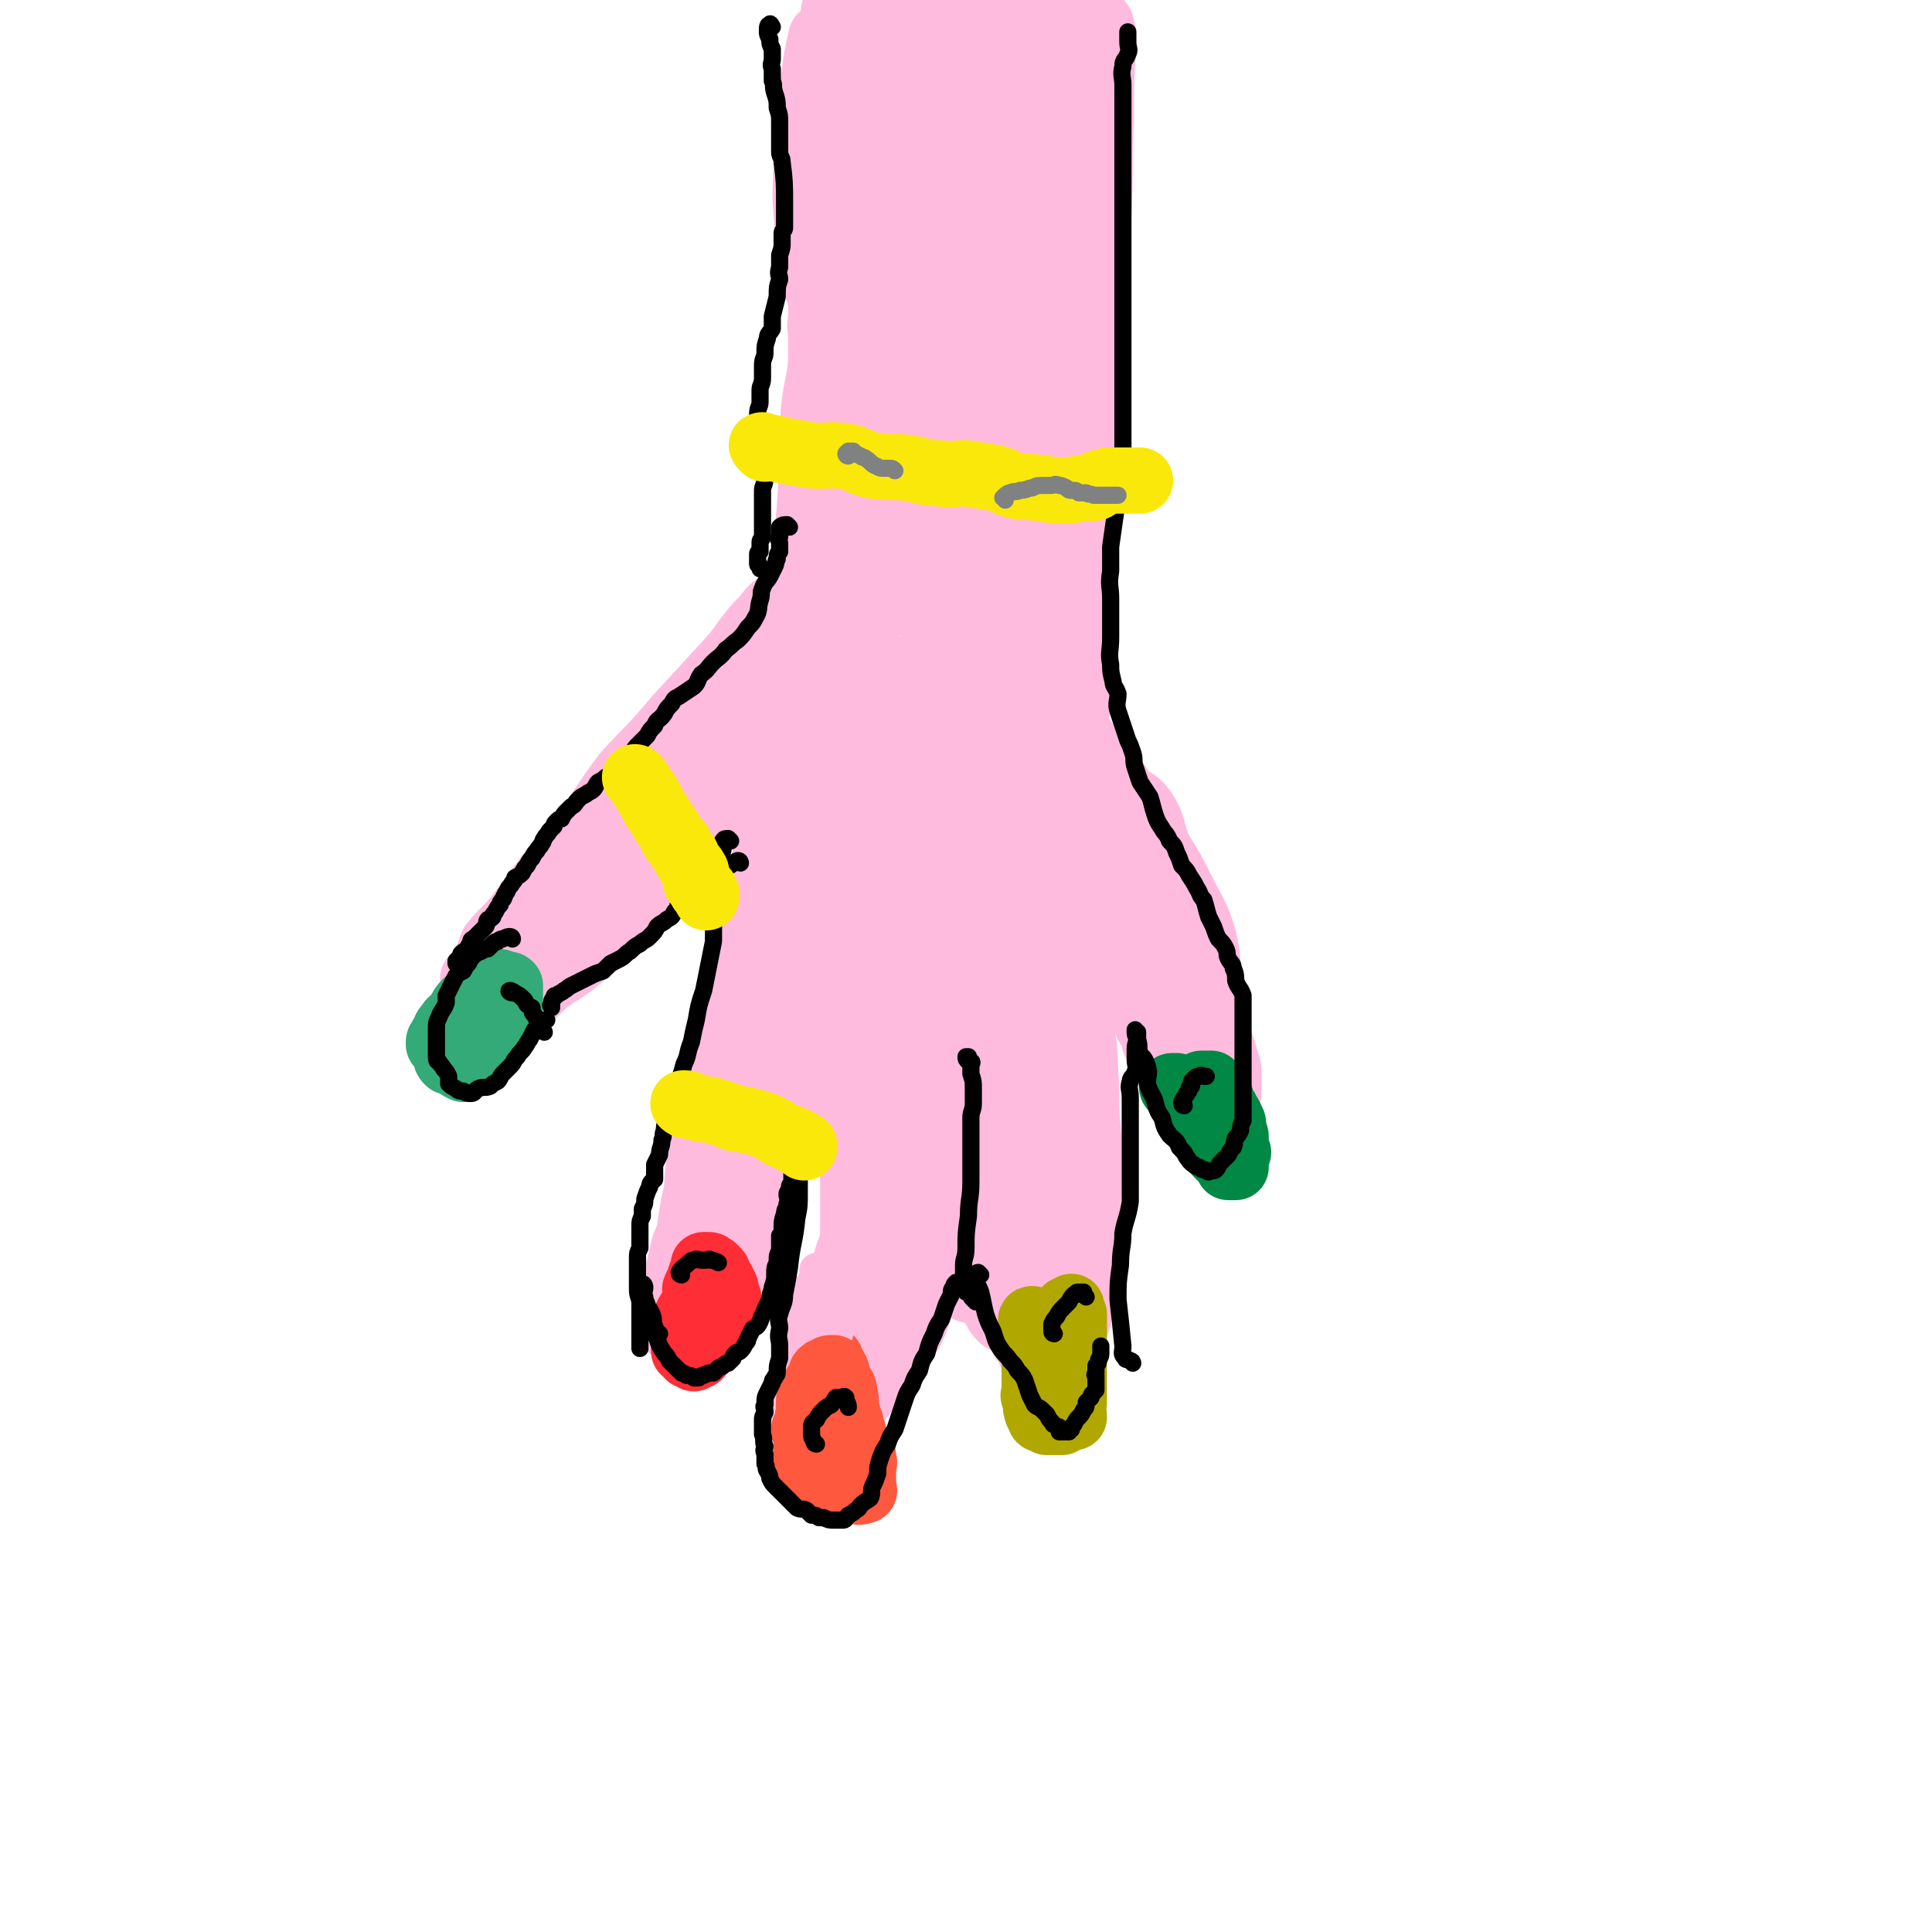 <svg viewBox='0 0 788 788' version='1.1' xmlns='http://www.w3.org/2000/svg' xmlns:xlink='http://www.w3.org/1999/xlink'><g fill='none' stroke='#FFBBDD' stroke-width='27' stroke-linecap='round' stroke-linejoin='round'><path d='M328,241c0,0 -1,-1 -1,-1 -4,2 -4,2 -7,5 -5,3 -5,3 -8,7 -8,8 -7,9 -14,17 -11,12 -11,12 -22,24 -10,12 -11,12 -21,23 -9,12 -8,12 -17,24 -7,9 -8,9 -15,18 -6,8 -6,8 -12,16 -5,6 -5,5 -10,11 -2,4 -1,5 -4,9 -1,3 -2,2 -4,5 0,2 0,2 0,4 0,1 1,1 2,1 1,1 1,1 3,0 1,-1 1,-1 2,-2 3,-2 3,-1 6,-3 5,-3 5,-3 10,-7 7,-5 7,-5 13,-12 7,-6 6,-7 13,-14 9,-9 9,-9 18,-18 8,-9 8,-10 16,-19 6,-7 7,-7 13,-14 6,-6 6,-6 11,-12 5,-6 4,-6 9,-12 4,-5 4,-5 8,-10 3,-3 4,-3 7,-6 3,-3 3,-3 5,-6 2,-2 2,-2 5,-4 1,-2 2,-1 3,-3 1,-1 2,-2 2,-3 0,0 -2,1 -3,2 -2,1 -2,1 -4,3 -4,3 -4,3 -8,6 -6,6 -6,6 -12,12 -9,8 -9,7 -18,15 -9,9 -9,9 -18,19 -10,12 -9,12 -19,24 -8,11 -8,11 -17,23 -7,9 -7,9 -14,19 -6,8 -7,7 -13,15 -3,5 -2,6 -5,10 -1,2 -1,1 -3,2 0,0 0,0 0,0 '/><path d='M347,241c0,0 0,-1 -1,-1 -2,1 -2,2 -4,5 -2,3 -2,3 -4,7 0,1 0,1 0,2 '/><path d='M195,418c0,0 -1,-1 -1,-1 2,0 3,1 5,1 2,0 2,0 4,-1 3,-2 3,-2 5,-4 4,-3 4,-3 7,-5 3,-3 3,-3 6,-6 7,-6 8,-5 15,-11 5,-4 5,-4 10,-8 4,-3 4,-2 8,-6 3,-3 2,-4 5,-7 3,-3 3,-2 6,-5 3,-3 3,-3 6,-7 3,-4 3,-4 5,-8 4,-4 5,-4 8,-9 3,-4 3,-4 6,-8 3,-4 3,-4 6,-8 3,-3 3,-3 5,-6 3,-5 3,-4 6,-9 4,-4 3,-4 7,-8 3,-5 3,-5 7,-9 3,-3 3,-3 6,-7 3,-4 2,-4 6,-8 1,-2 2,-1 4,-3 2,-2 1,-2 3,-4 1,-1 1,-1 2,-3 2,-2 2,-2 3,-4 '/><path d='M355,245c0,0 -1,-2 -1,-1 -3,8 -4,9 -6,18 -3,14 -1,14 -3,27 -1,12 -1,12 -3,23 -1,11 -2,11 -4,21 -3,12 -3,12 -6,23 -3,10 -3,10 -7,20 -3,7 -3,7 -6,14 -3,7 -3,8 -6,15 -2,6 -3,5 -5,11 -2,5 -1,6 -3,11 -2,4 -2,4 -4,7 -1,2 -2,2 -2,4 '/><path d='M317,295c-1,0 -1,-1 -1,-1 -1,0 -1,1 -1,3 1,8 1,8 1,17 0,8 -1,8 -1,16 -2,10 -2,10 -3,20 -1,11 -1,12 -3,23 -1,9 -1,9 -3,17 -1,9 -2,9 -3,17 -2,8 -2,9 -4,17 -1,7 -1,7 -3,15 -1,5 -1,5 -2,10 -1,6 -2,5 -3,11 -1,6 -1,6 -2,12 -1,6 -1,6 -2,12 -2,6 -2,6 -3,13 -2,5 -3,5 -4,11 -2,7 -1,7 -3,14 -1,4 -1,4 -3,8 0,4 0,4 -1,8 0,1 0,1 0,2 0,1 0,1 1,2 2,2 3,1 4,2 0,0 0,0 0,0 0,-1 1,-1 2,-2 1,-1 1,-1 1,-2 2,-2 2,-2 3,-4 3,-7 3,-7 6,-13 4,-10 6,-9 8,-19 3,-12 1,-13 1,-25 1,-9 1,-9 2,-18 1,-9 2,-8 4,-17 1,-8 0,-8 2,-16 1,-7 2,-7 4,-14 2,-7 2,-7 4,-13 1,-7 2,-7 3,-14 2,-8 2,-8 4,-15 2,-9 2,-9 5,-19 2,-9 2,-9 4,-18 2,-6 2,-6 4,-12 2,-5 2,-5 4,-10 1,-5 1,-5 3,-10 1,-4 2,-4 3,-7 1,-3 0,-4 1,-6 2,-2 4,-1 5,-3 2,-1 0,-2 1,-3 0,-1 2,-2 2,-2 0,0 -2,0 -2,1 -2,2 -2,3 -3,6 -4,11 -4,11 -7,24 -3,13 -2,14 -6,27 -3,11 -4,11 -8,21 -4,9 -5,9 -9,19 -4,9 -4,9 -9,17 -4,9 -4,8 -8,17 -3,8 -3,8 -6,17 -3,8 -3,8 -5,15 -2,8 -1,8 -3,16 -1,7 -2,7 -3,14 -1,8 0,8 -2,15 -1,6 -1,6 -2,13 -2,4 -2,4 -3,9 -1,4 -1,4 -2,8 0,4 0,4 0,7 0,2 0,3 1,5 2,2 3,1 5,3 1,1 1,2 2,2 1,0 1,0 2,0 1,-1 1,-1 1,-1 1,-1 1,0 2,-1 1,-1 1,-1 1,-2 2,-2 1,-2 3,-5 3,-6 3,-6 6,-12 4,-9 4,-9 7,-18 3,-8 4,-7 5,-15 2,-9 1,-10 2,-19 1,-8 1,-8 2,-15 2,-6 2,-7 4,-13 2,-6 3,-6 5,-12 3,-6 2,-6 5,-12 2,-6 3,-6 5,-12 3,-6 3,-6 6,-11 2,-5 2,-5 5,-11 2,-4 3,-3 4,-8 3,-6 1,-6 3,-12 1,-4 2,-3 4,-7 2,-4 1,-5 3,-8 3,-3 4,-2 7,-5 2,-2 1,-3 2,-5 1,-3 2,-3 3,-6 1,-2 0,-2 1,-4 0,-1 -1,-1 0,-2 0,-2 1,-2 1,-4 1,-3 1,-3 1,-5 0,-2 0,-2 0,-4 0,-3 0,-3 0,-6 0,-2 0,-2 0,-4 0,-2 0,-2 0,-4 0,-2 -1,-2 -1,-4 0,-2 0,-2 0,-4 0,-2 -1,-2 -1,-4 -1,-1 -1,-1 -2,-3 0,-1 -1,-1 -1,-2 -1,0 -1,0 -1,-1 0,-1 0,-1 -1,-2 0,-1 -1,0 -1,-1 -1,-1 0,-1 0,-1 '/><path d='M366,276c0,-1 -1,-2 -1,-1 -2,1 -3,1 -4,4 -2,5 -2,6 -3,12 -1,20 0,20 -1,41 -1,8 -2,8 -3,16 -1,4 -1,5 -3,9 0,2 0,3 -2,4 -2,0 -3,0 -5,0 -1,-1 -2,-1 -2,-3 0,-2 1,-2 1,-5 1,-9 2,-9 2,-18 1,-14 1,-14 2,-28 0,-10 0,-10 1,-19 0,-4 0,-4 1,-8 1,-3 0,-4 2,-5 0,-1 1,0 3,0 0,0 0,1 0,1 1,0 1,-1 1,0 1,1 0,1 0,2 0,2 1,2 1,3 0,9 1,9 1,17 0,9 -1,9 -1,19 -1,7 -1,7 -1,15 0,11 0,11 -1,22 0,7 0,7 -1,15 0,5 0,5 -1,11 0,4 0,4 0,8 -1,3 0,3 -1,6 -1,5 -1,5 -2,10 -1,5 -1,5 -1,10 -1,4 -1,4 -2,8 -1,4 -1,5 -3,9 -3,3 -4,2 -7,5 -3,3 -2,4 -5,7 -2,3 -2,3 -4,7 -1,2 0,2 -2,5 -1,3 -1,3 -2,6 -2,4 -3,3 -5,7 -2,5 -1,5 -3,9 -1,4 -1,4 -3,8 -2,4 -1,4 -3,8 -1,3 -2,3 -3,6 -1,3 -1,3 -3,6 -1,4 -1,4 -2,8 0,3 0,3 -1,6 -1,2 -1,2 -2,4 0,1 0,1 -1,2 0,0 0,0 0,0 '/><path d='M356,291c0,0 -1,-1 -1,-1 1,3 2,4 3,7 3,10 4,10 5,19 2,16 1,16 2,31 0,11 0,11 1,22 0,8 0,8 0,16 -1,6 0,6 0,11 0,7 0,7 0,14 0,7 0,7 0,15 -1,6 -1,6 -1,13 -1,5 0,5 -1,11 -1,5 -1,5 -2,9 -1,6 0,6 -1,11 -1,4 -2,4 -3,8 -2,5 -2,5 -3,10 -1,5 -1,5 -2,9 -1,5 -1,6 -2,11 -1,6 -1,6 -2,12 -1,5 -1,6 -2,11 -1,5 -1,5 -2,10 -1,5 0,5 -1,10 -1,5 -1,5 -2,10 -1,4 -1,4 -1,8 -1,3 -1,3 -1,6 -1,1 -1,1 0,2 0,1 0,2 1,3 0,0 0,0 1,0 0,-1 0,-1 1,-2 1,-1 1,-1 3,-2 2,-2 2,-2 4,-4 2,-2 2,-2 4,-5 6,-7 6,-6 11,-14 5,-7 6,-7 9,-15 3,-11 1,-12 3,-24 2,-10 1,-11 3,-21 2,-10 2,-10 4,-19 2,-11 2,-11 4,-22 2,-8 3,-8 5,-16 2,-8 2,-9 3,-17 2,-11 1,-11 2,-22 1,-9 1,-9 2,-17 1,-8 1,-8 1,-16 1,-7 1,-7 1,-15 0,-8 1,-8 0,-15 0,-7 -1,-7 -2,-14 -1,-7 -1,-7 -2,-14 -2,-6 -2,-6 -3,-11 -2,-5 -2,-5 -4,-10 -2,-2 -2,-2 -3,-5 -2,-2 -1,-2 -3,-3 -3,-2 -3,-1 -6,-2 -1,0 -1,0 -2,0 -2,1 -2,0 -3,1 0,1 0,2 0,3 -2,3 -3,2 -4,5 -4,12 -5,12 -7,25 -2,12 0,12 -2,25 -1,11 -2,11 -3,23 -1,13 0,14 -1,27 -1,8 -2,8 -4,17 -1,7 -1,7 -2,14 -1,7 -1,7 -2,14 -1,6 -1,6 -1,12 -1,6 0,6 0,13 0,10 0,10 0,19 0,6 0,6 0,12 0,5 0,5 0,10 0,4 0,4 0,8 0,5 0,5 0,10 -1,6 -1,6 -1,12 0,5 0,5 -1,10 0,3 -1,3 -1,6 0,3 0,3 0,5 0,3 0,3 0,6 0,1 0,1 0,3 0,2 0,2 0,3 0,1 0,1 0,2 0,1 0,1 0,1 0,0 1,-1 1,-1 1,-2 1,-2 2,-3 3,-5 4,-5 6,-10 5,-10 6,-10 8,-20 3,-16 1,-16 3,-32 1,-15 1,-15 3,-29 1,-14 1,-14 3,-28 1,-12 1,-12 2,-25 1,-10 1,-10 2,-20 1,-8 1,-8 3,-16 1,-9 1,-9 3,-18 1,-9 1,-9 2,-18 1,-7 1,-7 1,-14 1,-3 0,-3 1,-6 0,-1 0,-1 2,-2 1,-1 1,-1 3,-1 0,0 1,0 1,0 0,0 -1,0 -1,1 0,0 0,0 0,1 0,3 0,3 -1,6 -1,20 -1,20 -3,41 -1,12 -2,12 -3,25 -2,18 -1,18 -3,35 -2,16 -1,16 -3,32 -2,13 -2,13 -4,26 -2,10 -2,10 -4,20 -2,10 -2,10 -4,21 -2,8 -1,9 -3,17 -1,5 -1,5 -2,9 0,1 -1,1 -1,1 0,0 -1,1 0,1 1,0 1,-1 2,-1 0,0 0,0 1,0 0,0 0,0 0,-1 1,-1 1,-1 1,-2 1,-2 1,-2 1,-3 1,-4 1,-4 2,-8 3,-6 3,-6 6,-12 3,-9 3,-9 6,-18 3,-8 3,-8 4,-16 2,-8 1,-8 2,-17 0,-9 0,-9 0,-18 0,-8 0,-8 1,-16 0,-8 1,-8 1,-16 1,-7 1,-7 1,-15 1,-7 1,-7 1,-15 0,-6 0,-6 0,-12 1,-7 1,-7 2,-14 1,-6 0,-6 1,-13 1,-5 1,-5 2,-11 1,-5 1,-5 2,-10 0,-3 0,-4 1,-7 1,-1 2,-1 3,-2 1,-1 1,-1 2,-2 0,0 1,1 1,1 '/><path d='M393,313c0,0 -1,-2 -1,-1 0,5 1,6 2,12 3,19 3,19 5,39 1,11 0,11 0,22 0,8 0,8 0,15 0,10 0,10 0,20 0,8 0,8 0,17 0,6 0,6 0,13 0,9 0,9 0,18 0,5 0,5 0,10 0,6 0,6 0,11 0,7 0,7 0,13 0,4 0,4 1,8 0,5 -1,5 0,11 0,4 0,5 2,8 3,3 4,2 8,5 3,3 3,3 5,6 2,2 1,3 3,6 1,2 1,3 2,5 1,2 1,2 2,3 1,1 1,1 2,1 1,0 1,0 2,1 1,0 1,0 2,0 1,-1 1,0 2,-1 2,-1 2,-1 3,-2 1,-2 1,-2 2,-4 2,-6 3,-6 5,-12 3,-13 2,-13 3,-26 1,-12 0,-13 1,-25 0,-10 0,-10 0,-21 -1,-11 -1,-11 -1,-22 -1,-12 0,-12 -2,-23 -1,-12 -1,-12 -3,-23 -2,-11 -3,-11 -6,-22 -4,-12 -4,-12 -8,-24 -3,-9 -3,-9 -6,-19 -3,-7 -3,-7 -7,-14 -2,-6 -1,-6 -4,-11 -2,-4 -3,-3 -6,-6 -2,-3 -2,-3 -4,-5 -1,-1 -1,-1 -3,-1 -1,-1 -1,-1 -1,-1 -1,0 0,0 0,1 -1,1 0,1 0,2 -1,3 -1,3 -1,5 -1,13 -1,13 -2,25 -1,15 -1,15 -2,30 -1,11 -1,11 -1,23 0,13 0,13 0,26 1,12 1,12 1,24 0,13 0,13 0,25 0,9 -1,9 0,18 1,7 1,7 3,14 1,6 1,6 3,13 2,4 3,4 4,9 3,7 3,7 5,15 2,5 1,5 3,10 1,2 1,2 3,4 3,1 3,0 7,1 2,1 2,1 4,2 3,0 3,1 5,1 1,0 1,-1 1,-2 0,0 0,0 0,-1 1,-1 1,-1 1,-2 2,-5 2,-5 2,-9 2,-13 2,-13 3,-27 0,-16 -1,-16 -2,-32 0,-14 0,-14 0,-29 -1,-13 -1,-13 -2,-26 -2,-12 -2,-12 -4,-23 -1,-6 -2,-6 -4,-13 -1,-4 -1,-5 -4,-9 -1,-2 -1,-1 -3,-2 -1,-1 -1,-2 -3,-2 -2,0 -3,-1 -4,0 -1,0 0,1 0,2 0,2 0,2 1,4 1,18 1,18 3,36 1,19 1,19 2,37 1,15 1,15 1,30 1,11 0,11 1,23 0,10 -1,10 0,19 0,7 0,8 0,15 1,6 0,7 2,12 1,3 1,4 3,5 2,1 3,-1 5,-2 4,0 6,2 8,0 2,-2 1,-4 0,-7 -1,-10 -3,-10 -4,-20 -2,-16 -1,-16 -2,-32 -1,-10 0,-10 -1,-20 -1,-8 -2,-8 -3,-16 -2,-7 -2,-7 -4,-14 -2,-7 -2,-7 -5,-13 -1,-4 -1,-5 -4,-7 -2,-1 -2,0 -5,1 -4,0 -5,-2 -8,0 -2,0 -2,2 -3,4 -1,1 -1,1 -1,3 0,3 0,3 0,7 -1,9 -1,9 -1,18 0,9 0,9 0,18 0,7 -1,7 -1,14 0,8 0,8 1,16 1,11 1,11 2,22 1,3 1,3 2,6 '/><path d='M385,276c0,-1 -2,-2 -1,-1 1,2 2,2 5,5 3,5 3,5 7,9 6,7 7,7 12,14 5,6 5,7 9,13 4,7 3,7 7,13 4,6 4,6 7,12 4,6 4,6 7,12 4,6 4,6 7,12 3,5 4,4 6,9 3,4 2,5 4,9 1,5 1,5 3,10 1,4 2,4 3,9 2,4 2,4 4,9 1,4 2,3 3,7 2,3 2,3 3,7 2,3 2,3 4,6 2,3 1,3 3,5 1,3 1,3 3,5 2,2 2,1 4,3 2,1 2,1 3,3 2,2 2,2 4,4 1,1 1,1 2,2 1,0 2,0 3,1 0,0 1,-1 1,-1 1,-1 2,-1 2,-3 1,-3 1,-3 1,-6 0,-4 0,-4 0,-8 -3,-11 -4,-11 -6,-22 -3,-15 -1,-16 -4,-31 -3,-10 -4,-10 -9,-20 -4,-8 -4,-8 -9,-16 -4,-9 -2,-10 -7,-17 -3,-4 -4,-3 -8,-6 -5,-4 -5,-4 -9,-8 -5,-5 -5,-5 -10,-11 -6,-7 -5,-8 -11,-15 -5,-4 -5,-4 -10,-8 -3,-3 -3,-4 -7,-5 -1,-1 -2,1 -4,1 -2,0 -2,0 -3,0 -1,0 0,0 1,0 0,0 0,0 0,1 -1,2 -1,2 0,3 2,9 3,9 6,17 4,9 5,9 8,18 3,10 2,10 5,20 3,8 2,8 6,16 3,8 3,8 8,15 4,7 5,7 9,13 5,7 5,7 9,13 3,5 3,5 6,10 3,5 2,5 6,10 3,4 3,4 7,7 3,3 3,5 7,6 1,1 2,1 4,0 2,-1 3,-1 4,-2 1,-1 1,-1 0,-2 -1,-2 -1,-2 -2,-4 -2,-3 -2,-3 -3,-6 -2,-9 -1,-9 -4,-18 -1,-6 -2,-6 -4,-12 -3,-7 -3,-7 -6,-13 -3,-8 -3,-8 -5,-16 -3,-8 -2,-9 -5,-17 -2,-6 -2,-6 -5,-11 -3,-5 -4,-5 -7,-9 -3,-4 -4,-4 -7,-8 -3,-3 -2,-4 -6,-7 -4,-3 -5,-2 -9,-4 -2,-1 -2,-1 -3,-1 0,0 0,1 0,1 1,2 1,2 1,4 2,3 2,3 4,7 5,10 6,10 10,20 4,8 3,9 6,17 3,8 3,8 6,16 3,8 3,9 7,17 4,9 4,9 9,17 3,6 2,7 7,12 3,3 3,4 7,5 1,1 1,0 3,-1 2,0 4,1 5,0 1,-2 -1,-3 -1,-5 -1,-3 -1,-3 -2,-5 -3,-11 -3,-11 -6,-22 -3,-10 -3,-10 -6,-21 -3,-9 -3,-9 -7,-17 -4,-9 -4,-10 -9,-19 -6,-9 -6,-8 -13,-17 -7,-10 -7,-10 -15,-19 -6,-7 -6,-7 -12,-13 -4,-3 -4,-3 -9,-6 -3,-1 -3,-1 -6,-2 -2,-1 -2,-1 -4,-2 -3,-1 -5,0 -5,-1 0,0 2,0 4,-1 0,0 0,0 0,0 -1,0 -2,0 -1,0 0,1 1,1 2,2 1,2 1,2 2,3 5,7 5,7 10,14 5,7 5,7 10,14 3,3 3,3 6,6 2,2 3,3 4,3 1,0 -1,0 -1,-1 0,-1 1,-1 2,-2 '/><path d='M333,249c0,-1 -1,-1 -1,-1 -2,-7 -2,-7 -2,-14 -1,-19 0,-19 1,-38 0,-14 0,-14 1,-29 1,-10 2,-9 3,-20 0,-9 0,-10 0,-19 0,-7 0,-7 1,-14 0,-3 0,-3 0,-7 1,-4 0,-4 2,-7 0,-1 1,-1 2,-1 2,-1 3,0 4,-1 0,0 0,-1 0,-1 0,0 0,0 0,1 -1,1 -1,1 -1,3 0,9 0,9 0,19 0,19 0,19 0,38 0,14 0,14 0,27 0,15 0,15 1,29 1,11 0,11 1,22 2,8 2,8 4,15 1,2 1,4 3,5 1,0 1,-2 2,-4 2,-2 3,-1 4,-3 1,-2 1,-2 2,-5 0,-12 0,-12 0,-23 0,-20 -1,-20 0,-40 0,-21 -1,-21 0,-42 0,-17 0,-17 1,-35 1,-13 0,-13 1,-26 1,-10 1,-10 2,-20 0,-6 0,-6 1,-13 1,-4 1,-4 2,-7 1,0 1,0 1,0 2,1 2,1 3,2 2,2 2,2 3,5 2,6 2,7 2,13 1,25 1,25 1,50 0,22 0,22 0,45 0,20 0,20 0,40 0,14 0,14 0,28 0,10 -1,10 0,20 1,7 1,7 3,14 1,2 2,3 3,3 3,-1 3,-3 5,-5 4,-5 7,-5 9,-11 5,-14 5,-15 6,-30 2,-23 0,-23 0,-46 0,-22 0,-22 0,-45 0,-20 0,-20 0,-39 0,-11 0,-11 1,-22 0,-2 0,-4 1,-4 0,0 0,2 0,3 -1,5 0,5 0,10 -1,15 -1,15 -1,30 -1,25 -2,25 -3,50 -2,26 -3,26 -3,52 -1,16 -1,16 0,31 0,13 0,13 2,26 1,6 1,7 4,12 1,2 2,3 4,3 2,-1 3,-3 5,-6 3,-11 2,-12 3,-23 3,-22 2,-22 3,-43 2,-26 1,-26 3,-51 1,-22 1,-22 2,-44 2,-17 1,-17 4,-34 1,-11 2,-11 4,-22 1,-3 1,-4 2,-6 1,0 2,1 2,2 0,3 0,4 0,8 0,12 0,12 0,24 0,25 0,25 0,50 0,28 0,28 0,56 -1,23 -1,23 -1,46 -1,20 -1,20 -1,40 -1,14 -1,14 -1,29 0,6 0,6 0,12 0,1 1,3 1,2 1,-2 1,-4 1,-8 1,-10 0,-10 1,-20 1,-20 2,-20 3,-40 1,-29 0,-29 1,-58 0,-29 0,-29 0,-58 1,-24 1,-24 1,-47 1,-17 0,-17 2,-34 1,-14 1,-14 2,-28 1,-5 1,-5 3,-9 0,-1 1,-2 1,-1 1,3 1,4 1,8 -1,15 -1,15 -1,30 -1,20 0,20 -1,40 -1,23 -1,23 -2,47 -1,22 -2,22 -3,44 -1,23 -1,23 -1,47 0,19 0,19 -1,38 0,10 0,10 -1,21 0,3 -1,5 -1,5 0,0 -1,-2 -1,-3 0,-6 0,-7 0,-13 0,-15 -1,-15 -1,-29 -2,-23 -2,-23 -3,-46 -1,-29 -1,-29 -3,-58 -1,-28 -1,-28 -2,-56 0,-19 0,-19 0,-38 -1,-15 0,-15 0,-30 0,-9 0,-9 0,-18 0,-5 0,-5 0,-9 0,-2 0,-2 0,-5 0,-1 0,-2 0,-2 0,0 -1,1 0,3 0,2 1,2 2,5 1,9 1,10 1,19 0,16 0,16 0,32 -1,11 -1,11 -2,22 0,5 0,5 0,10 -1,2 0,2 -1,4 0,0 -1,0 -2,0 -1,-1 -1,-1 -1,-3 -1,-2 -1,-2 -2,-4 -1,-9 0,-9 -2,-19 -1,-13 -1,-13 -3,-26 -1,-11 0,-11 -2,-22 -1,-5 -1,-5 -2,-10 -1,-4 -1,-5 -3,-6 -3,-2 -4,-1 -7,1 -4,1 -4,1 -8,3 -2,2 -2,3 -4,6 -2,6 -2,7 -3,14 -2,17 -1,17 -1,35 -1,11 -1,11 0,22 0,5 0,5 1,10 0,1 0,1 0,1 3,0 4,1 7,-1 3,-2 3,-3 5,-7 1,-2 1,-3 2,-6 2,-15 2,-15 3,-31 0,-12 0,-13 0,-25 0,-8 0,-9 -1,-17 -1,-5 -1,-5 -4,-9 -1,-1 -1,0 -3,0 -4,1 -4,0 -8,2 -3,1 -4,2 -5,5 -3,5 -3,5 -3,11 -3,25 -2,25 -3,50 0,18 0,18 -1,36 -1,11 -1,11 -2,22 0,5 0,5 0,10 0,1 0,2 0,3 0,0 0,0 0,-1 1,-3 1,-3 2,-6 0,-4 -1,-4 -1,-8 0,-11 1,-11 1,-23 0,-22 1,-22 -1,-44 -1,-12 -1,-12 -3,-25 -1,-6 -1,-7 -3,-12 -1,-3 -2,-3 -4,-4 -1,-1 -1,-2 -2,-1 -4,0 -5,-1 -8,1 -3,3 -3,5 -3,10 -3,18 -1,18 -2,36 -1,20 -1,20 -2,39 -1,17 -1,17 -1,33 0,8 0,8 1,17 0,1 0,3 0,3 0,0 0,-1 0,-3 1,-3 1,-3 1,-6 2,-9 3,-9 3,-19 1,-22 1,-22 1,-44 0,-21 -1,-21 -1,-43 0,-12 0,-12 -1,-25 0,-5 -1,-5 -2,-10 0,-1 0,-2 -1,-3 0,0 0,1 0,1 -2,1 -2,1 -3,3 -2,3 -2,3 -3,6 -1,21 0,21 0,42 -1,23 0,23 0,46 0,14 -1,14 0,28 0,8 -1,8 0,16 1,4 1,4 2,8 0,2 0,3 1,3 1,1 1,0 2,-1 1,-1 1,-1 2,-2 1,-2 0,-2 0,-3 0,-2 0,-2 0,-4 0,-8 0,-8 1,-16 0,-6 1,-6 1,-12 '/><path d='M342,3c0,0 -1,-1 -1,-1 -1,2 -1,3 -1,6 -1,10 0,10 -1,19 -1,8 -1,8 -2,16 0,7 0,7 -1,13 0,9 0,9 0,17 0,8 0,8 0,17 -1,6 -1,6 -1,12 0,5 0,5 0,10 0,3 0,3 0,7 0,4 0,4 0,8 0,5 -1,5 0,9 1,3 2,2 4,4 2,1 2,1 3,2 0,0 0,1 0,1 0,0 0,-1 0,-1 -1,-2 -1,-2 -1,-3 -1,-4 -2,-4 -3,-7 -3,-11 -4,-10 -6,-21 -3,-12 -2,-12 -3,-24 -1,-11 0,-11 0,-23 0,-8 0,-9 0,-17 1,-8 2,-8 3,-15 1,-8 1,-8 3,-17 0,0 0,0 0,0 '/></g>
<g fill='none' stroke='#FE2D36' stroke-width='27' stroke-linecap='round' stroke-linejoin='round'><path d='M289,520c0,0 -1,-1 -1,-1 -1,0 -1,0 -2,1 -1,1 0,2 -1,3 0,1 -1,1 -1,2 -1,1 0,1 0,2 0,2 0,3 -1,5 0,1 -1,1 -1,2 -1,1 -1,1 -2,3 0,0 1,0 0,1 0,1 0,1 0,2 0,1 0,1 0,2 0,1 0,1 0,1 0,1 0,1 0,1 0,1 -1,1 -1,1 0,1 0,1 0,1 0,1 0,1 0,1 0,1 0,1 0,1 0,1 0,1 0,2 0,0 0,0 0,1 0,0 0,0 0,0 1,1 1,0 2,1 0,0 0,1 0,1 0,0 0,-1 1,0 0,0 0,0 1,1 0,0 0,-1 0,-1 1,0 1,0 1,0 0,0 0,0 0,0 0,-1 1,0 1,0 0,-1 0,-2 1,-3 0,-1 0,-1 1,-3 1,-1 2,-1 3,-3 2,-1 2,-1 3,-3 1,-1 1,-1 2,-3 1,-1 1,-1 2,-3 0,0 0,-1 0,-1 -1,-2 0,-2 0,-3 0,-1 0,-1 0,-2 -1,-1 -1,-1 -1,-3 0,-1 0,-1 -1,-2 0,-1 0,-1 -1,-2 -1,-1 -1,-1 -1,-2 0,-1 0,-1 -1,-2 0,0 0,0 -1,-1 0,0 0,0 -1,0 -1,-1 0,-1 -1,-1 0,0 0,0 0,0 -1,0 -1,0 -1,0 -1,0 -1,0 -1,0 '/></g>
<g fill='none' stroke='#FE583F' stroke-width='27' stroke-linecap='round' stroke-linejoin='round'><path d='M332,603c-1,-1 -1,-1 -1,-1 -2,-1 -2,0 -4,0 0,0 -1,0 -1,-1 -1,-3 -1,-3 -1,-6 0,-3 0,-3 0,-5 0,-3 0,-3 1,-6 0,-3 0,-3 1,-6 1,-3 1,-3 2,-6 1,-3 1,-3 2,-6 1,-3 1,-3 2,-6 0,-1 0,-1 1,-3 0,-1 1,-1 1,-1 0,-1 -1,-2 0,-2 0,0 1,0 1,0 1,0 1,0 2,0 1,0 1,1 1,2 1,1 1,1 2,3 1,2 0,2 1,4 1,2 1,2 2,3 1,3 0,3 1,5 0,2 0,2 0,4 1,2 1,2 1,4 1,1 1,1 1,2 0,2 0,2 1,3 0,2 -1,2 0,3 0,1 0,1 0,2 2,1 2,1 3,3 1,1 1,1 1,3 1,2 0,2 0,3 0,1 0,1 0,2 0,1 0,1 0,2 0,1 0,1 0,1 0,1 0,1 0,2 0,0 0,0 0,1 0,0 0,0 0,0 0,1 0,1 0,1 0,1 1,1 0,1 -2,1 -2,0 -4,0 -1,0 -1,0 -1,0 -1,0 -1,0 -2,0 0,0 0,0 -1,0 -1,0 -1,0 -2,0 0,0 0,-1 0,-1 -1,-1 -2,-1 -3,-1 0,0 0,0 -1,0 -1,0 -1,0 -1,0 -1,0 -1,0 -1,0 '/></g>
<g fill='none' stroke='#FFBBDD' stroke-width='14' stroke-linecap='round' stroke-linejoin='round'><path d='M350,511c0,0 0,-1 -1,-1 -1,0 -1,0 -2,1 -1,1 0,1 0,1 -1,2 -2,2 -2,4 -1,1 -1,1 -1,3 -1,1 -2,1 -2,3 -1,1 -1,2 -1,4 -1,1 -1,2 -1,3 0,2 0,2 -1,3 0,2 -1,2 -1,4 -1,2 -1,2 -1,3 0,1 -1,1 -1,2 0,1 0,1 0,3 -1,1 -1,1 -1,2 0,1 0,2 0,3 0,2 0,2 -1,3 -1,1 -1,1 -2,2 0,1 0,1 0,2 -1,1 -1,1 -1,2 -1,2 -1,2 -2,3 0,1 0,1 0,1 0,1 0,1 -1,2 0,2 0,2 0,3 -1,1 -1,1 -1,2 -1,1 0,1 0,2 0,2 0,2 0,3 -1,1 -1,1 -1,2 0,2 0,1 -1,3 0,1 0,1 0,2 0,1 0,1 0,2 0,2 0,2 0,3 0,1 0,1 0,2 0,1 0,1 0,3 0,0 0,0 0,1 0,1 0,1 0,2 0,0 -1,0 -1,0 0,0 0,0 0,1 0,1 0,1 0,2 0,0 0,0 0,0 '/><path d='M362,511c0,0 0,-1 -1,-1 -1,0 -2,0 -3,1 -1,1 -1,1 -2,1 -1,1 -1,1 -1,2 -2,2 -2,1 -3,3 -1,2 -1,2 -2,4 -1,2 -2,2 -3,4 -1,2 -1,2 -1,5 -2,3 -1,3 -2,6 -2,4 -2,4 -3,8 -1,3 -1,3 -2,6 -2,3 -2,3 -3,6 -1,2 -1,2 -2,4 -1,2 -1,2 -2,5 -1,2 -1,2 -2,4 -1,2 -1,2 -2,4 -1,2 -1,2 -1,4 -1,2 -1,2 -2,4 0,2 0,2 -1,4 0,2 -1,2 -1,4 -1,2 -1,2 -1,4 0,1 0,1 -1,3 0,1 0,1 0,1 -1,1 -1,1 -1,1 -1,1 -1,1 -1,1 0,0 0,1 -1,1 0,0 0,-1 -1,-1 0,-1 0,-2 1,-3 0,-3 -1,-3 0,-6 1,-10 2,-10 4,-19 1,-7 0,-7 1,-14 1,-5 1,-5 2,-11 1,-5 2,-5 3,-10 1,-4 0,-5 2,-9 0,-2 1,-2 2,-4 1,-1 1,-1 2,-2 0,-1 -1,-1 -1,-1 0,-1 0,-1 0,-2 0,0 0,0 0,0 0,0 0,0 0,1 0,0 0,0 0,1 0,1 0,1 0,3 -1,3 -1,3 -2,5 -1,4 -1,4 -2,8 -1,3 0,3 -1,7 0,3 0,3 -1,7 -1,8 -2,8 -2,17 0,7 1,7 2,14 1,4 1,4 2,8 '/><path d='M338,537c0,0 0,0 -1,-1 -1,-1 -1,-1 -1,-3 -1,-3 -1,-3 0,-6 1,-7 1,-7 3,-15 2,-7 3,-7 5,-13 1,-5 1,-5 1,-10 1,-5 1,-5 2,-10 1,-4 1,-5 2,-9 1,-4 2,-4 2,-8 1,-2 0,-2 0,-5 0,-1 0,-1 0,-3 0,0 0,0 0,-1 0,-1 1,-1 0,-1 0,-1 0,0 0,0 -1,-1 0,-1 0,-1 0,0 0,0 0,1 -1,2 -1,2 -1,4 -1,6 -1,6 -2,11 -2,11 -2,11 -4,21 -1,8 -1,8 -2,15 -1,6 -1,6 -2,12 -1,6 -2,6 -3,11 -1,4 -1,4 -1,9 0,2 1,2 1,5 1,2 1,2 1,3 0,0 0,0 0,1 '/></g>
<g fill='none' stroke='#FE583F' stroke-width='27' stroke-linecap='round' stroke-linejoin='round'><path d='M337,562c0,0 -1,-1 -1,-1 -2,1 -2,2 -3,4 -1,0 -1,1 -1,2 -1,1 -1,1 -1,2 0,1 -1,1 -1,2 0,1 0,1 0,2 0,1 0,1 0,2 0,1 0,1 0,1 0,1 0,1 0,2 0,1 0,2 0,3 '/><path d='M341,559c-1,0 -1,-1 -1,-1 -2,0 -2,0 -3,1 -1,0 -1,0 -2,1 0,1 0,1 0,2 -1,1 -1,1 -1,2 0,1 -1,1 -1,2 0,1 0,1 0,3 -1,1 -1,1 -1,2 -1,0 -1,0 -1,1 0,1 0,1 -1,2 0,2 0,2 0,3 -1,1 0,1 0,3 -1,2 -1,1 -2,3 0,1 1,2 1,3 0,1 0,1 0,2 0,1 0,1 0,2 0,1 0,1 0,2 0,1 0,1 0,1 0,1 0,1 0,2 0,1 0,1 0,1 0,1 0,1 0,1 0,0 0,0 0,1 '/></g>
<g fill='none' stroke='#B1A701' stroke-width='27' stroke-linecap='round' stroke-linejoin='round'><path d='M422,539c-1,0 -1,-1 -1,-1 -1,0 0,1 0,2 1,1 1,1 2,3 0,1 0,1 0,3 -1,2 -1,2 -1,4 0,1 0,1 0,3 0,1 0,1 0,3 0,2 0,2 0,4 0,2 0,2 0,4 0,1 0,1 0,3 0,2 -1,2 0,3 0,1 1,1 1,3 0,1 -1,1 0,2 0,0 0,0 0,1 1,1 1,1 1,2 0,0 0,1 1,1 1,0 1,0 2,1 1,0 1,0 2,0 1,0 1,0 2,0 0,0 0,0 1,0 1,0 1,0 1,0 2,-1 2,-1 3,-2 0,0 0,0 0,0 0,0 0,0 1,0 0,0 0,0 1,0 0,-3 -1,-3 0,-6 0,-1 0,-1 0,-2 0,-2 0,-2 0,-4 0,-3 0,-3 0,-5 0,-2 0,-2 0,-4 0,-3 0,-3 0,-6 0,-3 0,-3 0,-5 0,-2 0,-2 0,-5 0,-1 0,-1 0,-3 0,-1 0,-1 0,-2 -1,-1 -1,-1 -1,-2 0,0 0,0 0,-1 0,0 0,0 0,0 0,0 0,1 0,1 -1,0 -1,0 -2,0 '/></g>
<g fill='none' stroke='#008844' stroke-width='27' stroke-linecap='round' stroke-linejoin='round'><path d='M479,444c0,0 -1,0 -1,-1 0,0 1,0 2,0 0,0 0,1 1,1 0,0 0,0 0,0 1,1 0,1 1,3 0,1 1,1 2,2 1,1 0,1 1,3 1,1 1,1 2,2 1,1 1,2 1,3 2,2 1,2 3,5 0,1 0,1 1,3 1,1 1,1 2,3 2,1 1,1 3,3 0,0 0,0 1,1 1,1 1,0 2,1 0,0 0,0 1,1 0,0 0,0 0,1 1,0 0,1 0,1 0,0 1,0 1,0 0,0 0,0 1,0 0,0 1,0 1,0 0,-1 -1,-2 0,-3 0,-1 0,-1 1,-3 0,0 -1,0 -1,0 0,-1 0,-1 0,-2 0,-1 0,-1 0,-2 0,-1 0,-1 0,-2 0,-1 0,-1 -1,-3 0,-1 0,-1 0,-2 0,-2 -1,-2 -1,-3 -1,-2 -1,-2 -2,-3 0,-1 0,-1 -1,-1 0,-1 0,-1 -1,-2 0,-1 0,-1 0,-2 -1,-1 -1,-1 -1,-1 0,-1 0,0 -1,-1 0,0 0,0 -1,-1 0,-1 0,-1 0,-1 -1,0 -1,0 -1,-1 0,0 0,0 0,-1 0,0 0,0 0,0 -2,0 -2,0 -3,0 -1,0 -1,0 -1,0 '/></g>
<g fill='none' stroke='#33AA77' stroke-width='27' stroke-linecap='round' stroke-linejoin='round'><path d='M180,426c0,-1 -1,-1 -1,-1 0,-1 1,-1 1,-2 2,-3 1,-3 3,-5 1,-2 2,-2 4,-4 1,-2 1,-3 3,-5 1,-1 1,-1 3,-2 2,-2 2,-2 4,-3 1,-1 2,-1 3,-1 2,-1 2,-2 3,-2 1,-1 1,0 2,0 1,0 1,1 1,1 1,0 1,-1 2,0 0,0 0,0 0,1 0,1 0,1 0,2 0,1 0,1 0,2 0,2 0,2 0,4 -1,2 -1,1 -2,3 -1,2 0,2 -1,4 -1,1 -2,1 -3,3 -1,1 0,1 -1,2 -1,2 -1,2 -2,3 -1,1 -1,1 -2,2 -1,1 -1,1 -2,2 -1,1 -1,1 -1,2 0,0 0,0 -1,0 0,0 0,0 -1,1 0,0 0,0 0,1 -1,0 -1,0 -1,1 -1,0 0,0 -1,0 0,1 -1,1 -1,1 -2,-1 -2,-1 -3,-2 -2,-1 -2,-1 -3,-1 -1,-1 -1,-1 -1,-2 -1,-2 0,-2 -1,-4 -1,-1 -1,0 -2,-1 0,0 0,-1 0,-1 '/></g>
<g fill='none' stroke='#000000' stroke-width='7' stroke-linecap='round' stroke-linejoin='round'><path d='M315,11c0,0 -1,-2 -1,-1 -1,0 -1,1 -1,3 0,1 0,1 1,3 0,2 0,2 1,4 0,2 0,2 0,4 0,2 -1,2 0,4 0,2 0,2 0,5 1,2 0,2 1,5 1,3 1,3 1,6 1,3 1,3 1,6 0,3 0,3 0,5 0,3 0,3 0,7 0,2 1,2 1,4 1,8 1,9 1,17 0,5 0,5 0,10 0,1 -1,1 -1,2 0,2 0,2 0,4 0,2 0,2 -1,5 0,2 0,2 0,5 -1,3 0,3 0,5 -1,3 -1,3 -1,7 -1,4 -1,4 -2,8 0,2 0,3 0,5 -1,2 -2,2 -2,4 -1,3 -1,3 -1,6 0,2 -1,2 -1,5 0,2 0,3 0,5 0,3 -1,3 -1,5 0,3 0,3 0,5 0,2 -1,2 -1,5 0,3 0,3 1,5 0,2 0,2 0,4 0,2 0,2 0,4 0,3 0,3 0,5 0,2 0,2 0,4 1,2 1,2 2,4 0,3 -1,3 -1,5 0,2 0,2 0,3 0,2 0,2 0,3 0,1 0,1 0,3 0,1 0,1 0,2 0,1 0,1 0,3 0,1 0,1 0,2 0,0 0,0 0,1 0,1 0,1 0,2 0,1 -1,1 -1,2 0,1 0,1 0,2 0,1 0,1 0,1 0,0 0,0 0,1 0,0 -1,0 -1,1 0,1 0,1 0,1 0,1 0,1 0,1 0,1 0,1 0,2 0,0 0,0 0,0 0,1 1,0 1,1 0,0 0,0 0,1 '/><path d='M322,215c0,0 -1,-1 -1,-1 -1,0 -2,0 -3,1 0,1 0,1 0,1 0,1 0,1 0,3 -1,1 0,1 0,3 0,1 0,1 0,3 -1,1 -1,1 -1,3 -1,1 0,1 -1,3 -1,2 -1,2 -2,4 -1,2 -2,2 -3,5 -1,2 0,2 -1,5 -1,3 0,4 -2,7 -1,2 -1,2 -3,4 -2,3 -2,3 -4,5 -3,2 -2,2 -5,4 -2,3 -3,3 -5,5 -3,3 -2,3 -5,5 -2,3 -1,3 -3,5 -3,2 -3,2 -6,4 -2,1 -2,1 -3,3 -2,2 -2,2 -3,4 -2,3 -3,2 -4,5 -2,2 -2,2 -3,4 -2,2 -2,2 -4,4 -2,2 -1,2 -3,4 -2,2 -2,2 -4,4 -1,1 -1,1 -3,3 -1,1 -1,1 -3,2 -1,1 -1,1 -3,2 -1,1 -1,2 -2,3 -1,1 -2,1 -3,2 -2,1 -2,1 -3,2 -2,2 -1,2 -3,3 -1,1 -1,1 -2,2 -1,1 -1,1 -2,3 -1,0 -1,0 -2,1 -1,1 -1,1 -1,2 -1,1 -1,1 -2,2 -1,2 -1,1 -2,3 -1,1 0,1 -1,2 -1,2 -1,1 -2,3 -1,1 -1,1 -2,3 -1,1 -1,1 -2,3 -1,1 -1,1 -2,3 -1,1 -1,1 -3,2 0,1 0,1 -1,2 -1,2 -1,1 -2,3 0,1 -1,1 -1,2 -1,1 0,1 -1,2 -1,1 -1,1 -1,2 -1,1 -1,1 -2,3 -1,1 -1,1 -1,2 -1,1 -1,1 -2,1 -1,1 0,2 -1,3 -1,1 -1,1 -2,2 -1,1 -1,1 -2,2 0,0 0,0 -1,1 0,0 -1,0 -1,1 0,1 0,1 -1,2 0,1 0,1 -1,2 -1,0 -1,0 -2,1 0,1 0,1 0,2 -1,0 -1,0 -1,0 -1,1 -1,1 -1,1 0,1 0,1 0,1 '/><path d='M302,352c0,0 0,-1 -1,-1 -1,0 -1,1 -2,1 -1,1 -1,1 -2,1 -2,0 -2,0 -3,1 -1,0 0,1 -1,1 -1,1 -1,1 -3,2 0,0 0,1 -1,1 -2,2 -2,1 -3,3 -1,0 -2,0 -2,1 -2,1 -1,2 -3,3 -1,2 -2,1 -4,3 -1,2 0,2 -2,4 -1,2 -1,2 -3,3 -2,2 -2,1 -4,3 -1,2 -1,2 -3,4 -2,2 -2,1 -4,3 -2,1 -2,1 -4,3 -2,1 -2,2 -4,3 -2,1 -2,1 -4,2 -1,1 -1,1 -3,3 -3,1 -3,1 -5,2 -2,1 -2,1 -4,2 -2,1 -2,1 -4,2 -2,1 -1,1 -3,2 -1,1 -2,1 -3,2 -1,0 -1,0 -1,1 -1,1 -1,1 -1,3 -1,0 0,0 0,1 '/><path d='M298,343c0,0 -1,-1 -1,-1 -1,0 -2,0 -2,1 -1,0 0,1 0,2 0,3 -1,3 -1,6 -1,10 -1,10 -2,19 -1,7 -1,7 -1,14 -1,5 -1,5 -2,10 -1,5 -1,5 -2,10 -2,6 -2,6 -3,12 -1,4 -1,4 -2,9 -2,5 -1,5 -3,9 -1,4 -1,3 -2,7 0,2 0,2 0,5 0,2 0,2 0,3 0,1 -1,1 -2,2 0,2 0,2 -1,3 -1,2 -1,2 -2,3 -1,2 -1,2 -1,4 -1,2 0,2 -1,4 0,3 -1,3 -1,6 -1,2 -1,2 -2,4 0,3 0,3 0,6 -1,1 -2,1 -2,3 -1,2 -1,2 -2,5 0,2 0,2 -1,4 0,1 0,1 0,3 -1,2 -1,2 -1,4 0,2 0,2 0,4 0,2 0,2 0,5 -1,2 -1,2 -1,4 0,3 0,3 0,5 0,2 0,2 0,5 0,2 0,2 0,3 0,3 1,3 1,6 0,2 0,2 0,4 0,2 0,2 0,4 0,1 0,1 0,2 0,2 0,2 0,3 0,1 0,1 0,1 0,2 0,2 0,3 0,0 0,0 0,0 0,1 0,1 0,1 0,0 0,0 0,0 '/><path d='M269,544c0,0 -1,-1 -1,-1 '/><path d='M263,525c0,-1 -1,-2 -1,-1 0,0 1,0 1,1 0,2 -1,2 0,4 0,2 1,2 1,4 1,1 1,1 2,3 1,3 0,3 1,5 0,3 0,3 1,5 1,3 1,3 3,6 1,1 1,1 2,3 1,1 1,1 2,2 1,1 1,1 2,2 0,0 0,0 1,1 1,0 1,0 2,1 0,0 1,0 1,0 1,0 1,0 2,1 1,0 1,0 2,0 1,-1 1,-1 2,-1 1,-1 1,0 2,-1 1,0 1,0 2,0 1,-1 1,-1 2,-2 1,-1 1,0 2,-1 1,-1 1,-1 2,-1 1,-1 1,-1 2,-2 0,-1 0,-1 1,-2 1,-1 1,0 2,-1 1,-1 1,-1 2,-3 1,-1 1,-1 1,-2 1,-2 1,-2 2,-4 2,-1 2,-1 3,-3 1,-3 1,-2 2,-5 1,-2 1,-2 2,-4 0,-3 1,-3 1,-5 1,-3 1,-3 1,-5 0,-3 0,-3 1,-5 0,-3 0,-3 1,-5 0,-3 0,-3 0,-6 1,-1 1,-1 1,-3 0,-3 0,-3 1,-6 0,-2 1,-2 1,-4 1,-2 0,-2 0,-4 0,-1 1,-1 1,-3 0,-1 1,-1 1,-2 0,-1 0,-1 0,-2 0,-2 0,-2 0,-4 0,-1 0,-1 1,-2 0,-1 0,0 0,-1 1,-1 1,-1 1,-1 '/><path d='M325,462c0,0 -1,-1 -1,-1 -1,1 -1,1 -1,2 0,2 1,2 1,5 1,2 1,2 1,5 0,3 1,3 1,6 0,3 0,3 0,7 0,6 0,6 -1,11 -1,10 -2,10 -3,20 -1,6 -1,6 -2,11 0,4 -1,4 -2,8 -1,3 0,3 0,6 -1,4 0,4 0,7 0,3 0,3 0,5 -1,3 -1,3 -1,6 0,1 -1,1 -1,2 -1,1 -1,1 -1,2 -1,2 -1,2 -2,4 -1,2 -1,2 -1,5 -1,1 0,1 0,3 -1,2 -1,2 -1,3 0,2 0,2 0,3 0,2 0,2 0,3 1,2 0,3 1,5 0,1 -1,1 0,3 0,2 0,2 0,4 1,1 0,2 1,3 1,2 1,2 1,3 1,2 1,2 2,3 1,1 1,1 2,2 1,1 1,1 2,2 1,1 1,1 3,3 1,1 1,1 2,2 2,1 2,0 4,1 1,1 1,1 2,2 2,0 2,0 3,1 1,0 1,0 2,0 2,1 2,1 4,1 1,0 1,0 2,0 1,0 1,0 2,0 1,0 1,-1 2,-2 2,-1 2,-1 3,-2 2,-1 1,-1 2,-2 2,-2 3,-2 4,-3 1,-2 0,-3 1,-5 1,-2 1,-2 2,-5 0,-3 0,-3 1,-6 1,-3 1,-3 3,-6 1,-3 1,-3 3,-6 1,-3 1,-3 2,-6 1,-3 1,-3 2,-6 1,-3 1,-3 3,-6 1,-3 1,-3 3,-6 1,-4 1,-4 3,-7 1,-4 1,-4 3,-8 1,-3 1,-3 3,-6 1,-3 1,-3 2,-6 1,-2 1,-2 2,-4 0,-2 0,-2 1,-3 0,-1 0,-1 1,-2 0,0 0,0 0,0 '/><path d='M400,520c0,0 -1,-1 -1,-1 -1,0 -1,1 -1,2 0,3 1,3 2,6 1,4 1,5 2,9 1,3 1,3 3,7 1,3 1,4 3,7 2,3 2,2 4,5 2,2 2,2 3,4 2,2 2,2 3,4 1,3 1,3 2,6 1,2 1,2 2,4 1,1 2,1 3,2 1,1 1,1 2,2 1,2 1,2 2,3 1,1 0,1 1,1 1,1 1,1 2,1 0,1 0,1 0,2 1,0 1,0 2,0 0,0 0,0 0,0 1,0 1,0 2,0 0,0 0,0 0,-1 0,0 0,0 1,0 0,-1 0,-1 1,-2 1,-2 1,-2 2,-3 1,-1 1,-1 2,-3 1,-1 1,-1 1,-3 1,-1 1,-1 2,-2 0,-1 0,-1 1,-2 0,0 0,0 1,-1 0,-1 0,-1 0,-2 0,0 0,0 0,-1 0,-1 0,-1 0,-3 0,0 -1,0 0,-1 0,-2 0,-2 0,-3 1,-1 1,-1 1,-2 0,-1 1,-1 1,-3 0,-1 0,-1 0,-2 0,0 0,0 0,-1 '/><path d='M398,531c0,0 0,0 -1,-1 -1,-1 -1,-1 -2,-3 -1,0 -1,0 -1,0 -1,-1 -1,-2 -1,-3 0,-2 0,-2 0,-4 0,-2 0,-2 0,-4 0,-3 1,-3 1,-7 0,-6 0,-6 1,-13 0,-7 1,-7 1,-14 0,-6 0,-6 0,-12 0,-4 0,-4 0,-8 0,-3 0,-3 0,-6 0,-3 1,-3 1,-6 0,-3 0,-3 0,-6 0,-3 0,-3 -1,-6 0,-1 0,-1 0,-1 0,-1 0,-1 0,-2 0,-1 1,-2 0,-2 0,-1 -1,0 -1,0 -1,-1 -1,-1 -1,-2 0,0 0,0 1,0 '/><path d='M462,556c0,0 0,-1 -1,-1 -1,-1 -2,0 -2,-1 -2,-2 -1,-2 -1,-5 -1,-10 -1,-10 -2,-19 0,-7 0,-7 1,-14 0,-7 1,-7 1,-13 1,-6 2,-6 3,-13 0,-10 0,-10 0,-21 0,-5 0,-5 0,-11 0,-5 0,-5 0,-10 0,-4 -1,-4 0,-7 0,-2 2,-2 2,-4 1,-2 0,-2 0,-5 0,-2 0,-2 0,-4 0,-3 1,-3 1,-5 0,0 0,0 0,-1 0,0 0,0 0,-1 0,0 -1,0 -1,0 0,-1 0,-1 0,-1 0,0 0,0 0,1 0,1 0,1 1,3 1,3 0,3 1,6 2,2 2,2 3,5 1,3 0,3 0,7 1,4 2,4 3,7 1,4 1,4 3,7 1,4 1,4 3,7 2,2 3,2 4,5 2,2 2,2 3,4 1,1 1,2 3,3 1,1 1,1 2,1 1,1 1,1 2,1 1,0 1,1 2,1 2,-1 2,0 3,-1 1,-1 1,-2 2,-3 1,-1 1,-1 3,-3 1,-2 1,-2 2,-3 1,-2 0,-2 1,-4 1,-1 1,-1 2,-3 0,-2 0,-2 1,-4 0,-2 0,-2 0,-4 0,-3 0,-3 0,-5 0,-2 0,-2 0,-4 0,-3 0,-3 0,-6 0,-3 0,-3 0,-6 0,-3 0,-3 0,-6 0,-3 0,-3 0,-7 0,-3 0,-3 0,-6 0,-3 0,-3 0,-7 -1,-3 -2,-3 -3,-6 0,-2 0,-3 -1,-5 0,-2 -1,-2 -2,-4 -1,-2 0,-2 -1,-4 -1,-2 -1,-2 -3,-4 -1,-2 -1,-2 -2,-5 -1,-2 -1,-2 -2,-4 -1,-3 -1,-4 -2,-7 -2,-2 -1,-2 -3,-5 -1,-2 -1,-2 -3,-5 -1,-2 -1,-2 -3,-4 -1,-3 -1,-3 -2,-5 -1,-3 -1,-3 -3,-5 -1,-3 -2,-3 -3,-5 -2,-3 -2,-3 -3,-6 -1,-3 -1,-4 -2,-7 -2,-3 -2,-3 -4,-6 -1,-3 -1,-3 -2,-6 -1,-3 0,-3 -1,-6 -1,-3 -1,-3 -2,-5 -1,-3 -1,-3 -2,-6 -1,-3 -1,-3 -2,-6 -1,-3 0,-4 0,-7 -1,-3 -2,-3 -2,-5 -1,-4 -1,-4 -1,-7 -1,-5 0,-5 0,-11 0,-8 0,-8 0,-16 0,-5 -1,-5 0,-11 0,-5 0,-5 0,-10 1,-7 1,-7 2,-14 1,-6 1,-6 2,-11 1,-7 1,-7 1,-14 0,-10 0,-10 0,-19 0,-8 0,-8 0,-16 0,-7 0,-7 0,-14 0,-5 0,-5 0,-10 0,-6 0,-6 0,-13 0,-7 0,-7 0,-15 0,-6 0,-6 0,-13 0,-5 0,-5 0,-11 0,-5 0,-5 0,-10 0,-6 0,-6 0,-13 0,-4 0,-4 0,-9 0,-3 0,-3 0,-6 0,-4 -1,-4 0,-8 0,-3 1,-2 2,-5 1,-2 0,-2 0,-5 0,-1 0,-1 0,-2 0,-1 0,-2 0,-2 '/><path d='M209,383c0,0 0,-1 -1,-1 -1,0 -1,0 -3,1 -1,0 -1,0 -2,1 -1,0 -1,0 -2,1 -1,1 -1,1 -2,2 -1,0 -1,0 -1,0 -3,2 -3,1 -5,3 -1,1 -1,1 -2,3 -1,1 -1,1 -2,3 -2,1 -2,1 -3,2 -1,2 -1,2 -2,4 -1,2 -1,2 -2,4 0,1 0,2 0,3 -1,3 -2,3 -3,6 -1,2 -1,2 -1,5 0,2 0,2 0,4 0,2 0,2 0,4 0,2 0,2 0,3 0,1 0,2 1,2 1,2 1,1 2,3 1,1 1,1 2,3 0,1 0,2 0,3 1,1 1,1 3,2 1,1 1,1 3,1 1,1 2,1 3,1 2,0 1,-1 3,-2 2,-1 3,0 5,-1 1,-1 1,-1 3,-2 1,-1 1,-2 2,-3 2,-2 2,-2 3,-3 2,-2 1,-2 3,-4 1,-2 2,-2 3,-4 1,-1 1,-2 2,-3 1,-2 1,-2 2,-4 2,-2 2,-2 3,-3 1,0 1,-1 1,-1 1,0 1,0 1,0 '/><path d='M483,451c0,0 -1,0 -1,-1 0,-1 0,-1 1,-2 0,-1 1,-1 1,-2 1,-1 1,-1 1,-2 0,-1 1,-1 1,-1 0,-1 0,-1 0,-2 0,0 1,0 1,-1 0,0 0,0 0,0 1,-1 1,-1 2,-1 1,-1 1,0 2,0 0,0 1,0 1,0 '/><path d='M430,544c0,0 -1,0 -1,-1 0,-2 0,-2 0,-3 1,-2 1,-2 2,-3 1,-2 1,-2 3,-4 1,-1 1,-1 2,-2 1,-2 1,-2 2,-3 1,0 1,0 1,0 0,-1 0,-1 1,-1 1,0 1,0 2,0 0,0 0,0 0,1 0,0 0,0 1,1 '/><path d='M333,589c0,0 -1,0 -1,-1 -1,-2 -1,-2 -1,-3 0,-2 0,-2 0,-3 0,-2 1,-2 2,-3 1,-2 1,-2 3,-4 1,-1 1,-1 3,-2 1,-1 1,-2 2,-3 1,0 1,0 2,0 1,0 1,-1 2,0 0,0 0,1 0,1 1,2 1,2 1,3 '/><path d='M278,520c0,0 -1,0 -1,-1 1,-2 2,-2 4,-4 1,-1 1,-1 2,-1 1,-1 2,0 3,0 1,0 1,0 2,0 1,0 1,-1 2,0 1,0 1,0 3,1 0,0 0,0 0,0 '/><path d='M209,405c-1,0 -2,-1 -1,-1 0,0 1,0 2,1 2,1 2,1 4,3 1,2 1,2 3,3 0,2 0,2 1,3 1,2 1,2 2,3 0,1 0,1 1,2 0,1 0,1 1,2 '/></g>
<g fill='none' stroke='#FAE80B' stroke-width='27' stroke-linecap='round' stroke-linejoin='round'><path d='M260,318c0,0 -1,-1 -1,-1 1,1 2,2 3,4 1,2 2,2 3,5 2,2 1,3 3,5 2,3 2,3 3,5 2,2 2,3 3,5 1,2 1,2 3,3 1,2 0,2 1,3 1,2 1,1 2,2 1,2 0,2 1,3 1,1 1,1 1,2 1,0 1,0 1,0 0,1 1,1 1,2 0,0 0,0 0,1 0,0 0,0 0,0 0,1 0,1 0,1 0,1 0,1 0,1 0,0 0,0 0,1 1,0 1,0 1,0 1,1 1,2 1,3 1,0 1,-1 1,0 1,0 0,0 1,1 0,1 0,1 0,2 0,0 0,0 0,0 '/><path d='M280,451c0,0 -2,-1 -1,-1 2,0 3,1 6,2 3,1 3,0 6,1 3,1 3,1 6,2 4,2 4,1 8,2 4,1 4,1 7,2 2,1 2,1 4,2 1,1 1,1 3,2 1,0 1,1 3,1 1,1 1,0 2,1 1,0 1,0 1,1 1,0 1,1 2,1 0,1 1,0 1,0 0,0 0,0 0,1 '/><path d='M312,183c0,-1 -2,-2 -1,-1 7,1 8,2 16,3 9,2 9,0 17,1 7,1 6,3 13,4 7,1 7,0 14,1 6,1 6,2 12,2 5,1 6,0 11,0 6,1 6,1 12,2 4,1 4,2 8,3 4,1 4,0 9,1 4,0 4,1 8,1 2,0 3,0 5,0 3,0 3,-1 6,-1 2,0 2,0 3,0 2,0 2,0 2,-1 1,0 1,0 1,-1 1,0 1,0 2,0 1,0 1,-1 2,-1 0,0 0,0 1,0 1,0 1,0 2,0 1,0 1,0 3,0 0,0 0,0 1,0 1,0 1,0 2,0 0,0 0,0 1,0 0,0 0,0 0,0 1,0 1,0 1,0 1,0 1,0 2,0 '/></g>
<g fill='none' stroke='#808282' stroke-width='7' stroke-linecap='round' stroke-linejoin='round'><path d='M346,186c0,0 -1,0 -1,-1 0,0 0,0 1,-1 1,0 1,0 1,0 1,0 1,0 1,0 1,1 1,1 3,2 1,1 1,0 2,1 2,1 2,2 4,3 1,0 1,1 3,1 1,0 1,0 3,0 1,0 1,0 2,1 '/><path d='M410,204c0,-1 -1,-1 -1,-1 1,-1 2,-2 3,-2 2,-1 2,0 4,-1 3,0 3,-1 5,-1 2,-1 2,-1 4,-1 2,0 2,0 4,0 1,0 1,-1 3,0 1,0 1,0 3,1 1,1 1,1 2,1 2,0 2,0 3,1 2,0 1,0 3,0 1,1 1,0 3,1 2,0 2,0 3,0 4,0 4,0 7,0 0,0 0,0 0,0 '/></g>
</svg>
